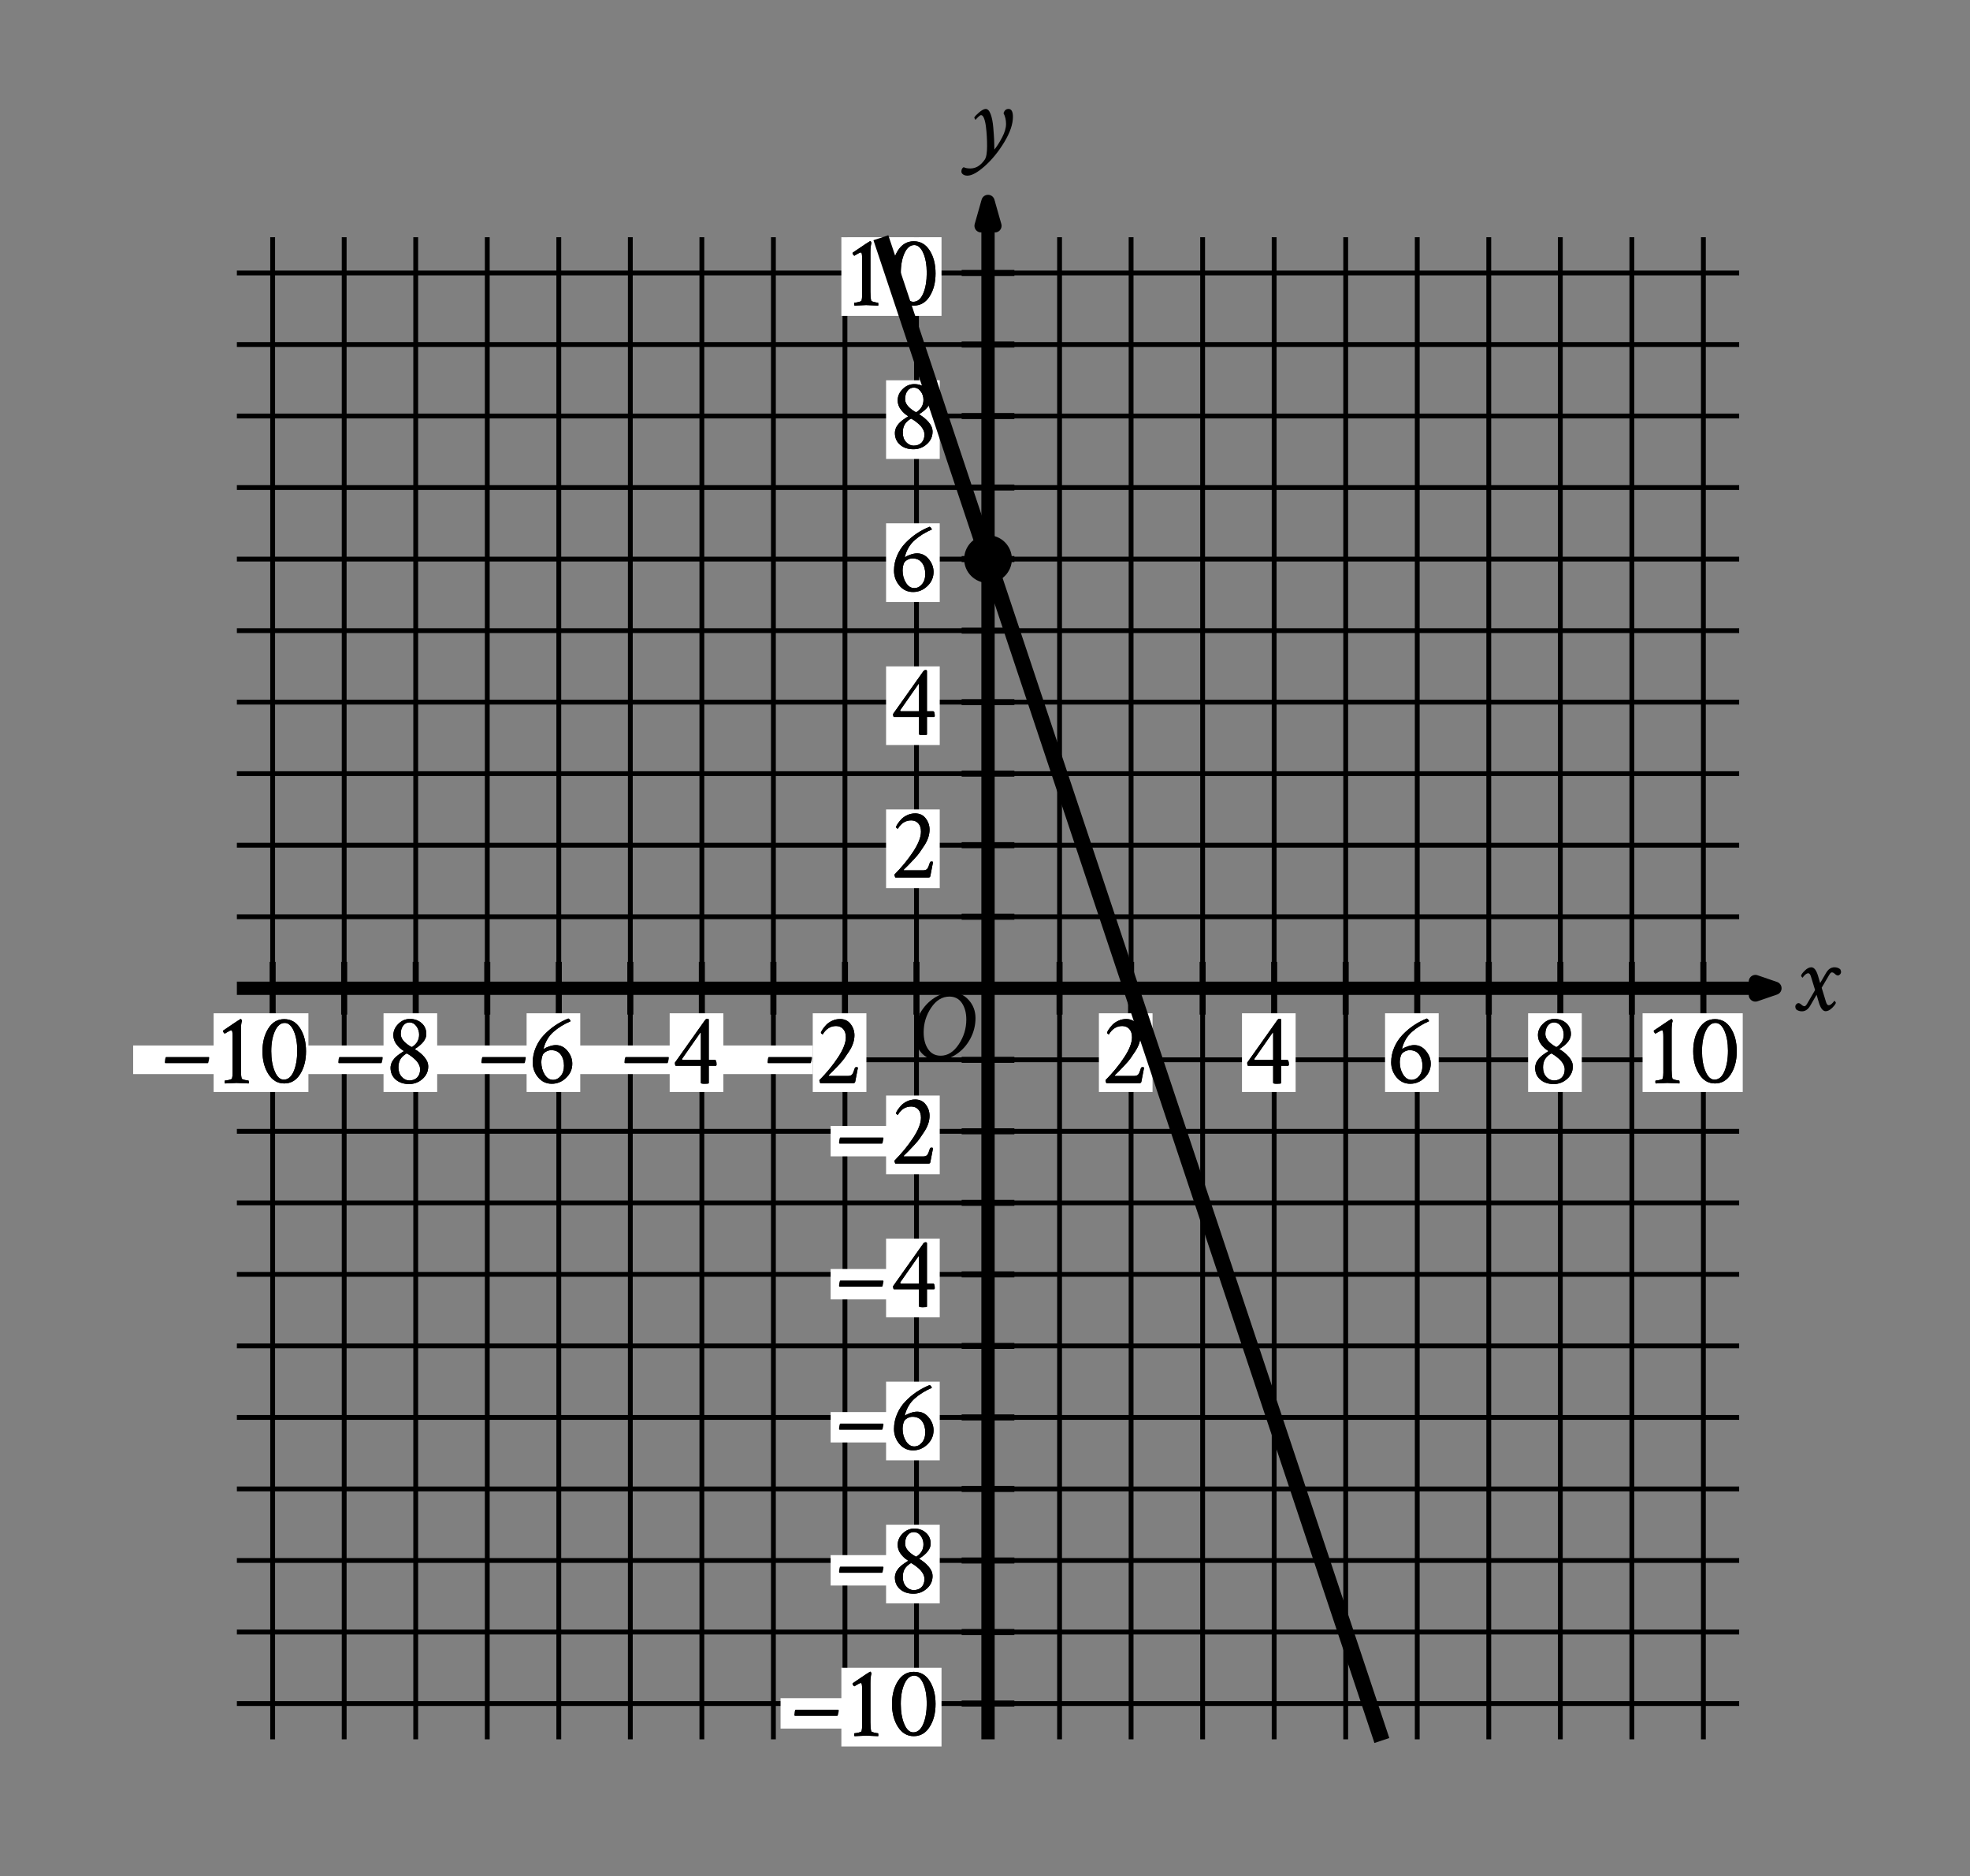 <svg height="275.22pt" version="1.1" viewBox="0 0 288.918 275.22" width="288.918pt" xmlns="http://www.w3.org/2000/svg" xmlns:xlink="http://www.w3.org/1999/xlink" role="img" aria-label="Graph of a line in the x y plane with the origin labeled O. The x axis ranges from negative 10 to 10. The y axis ranges from negative 10 to 10. Refer to long description.">
 <rect x="0" y="0" width="288.918" height="275.22" fill="#808080" stroke="none"/>
 <defs>
  <style type="text/css">
*{stroke-linecap:butt;stroke-linejoin:round;}
  </style>
 </defs>
 <g id="figure_1">
  <g id="patch_1">
   <path d="M 0 275.22 
L 288.918 275.22 
L 288.918 0 
L 0 0 
z
" style="fill:none;"></path>
  </g>
  <g id="axes_1">
   <g id="patch_2">
    <path d="M 9.558 260.46 
L 281.718 260.46 
L 281.718 10.98 
L 9.558 10.98 
z
" style="fill:none;"></path>
   </g>
   <g id="matplotlib.axis_1"></g>
   <g id="matplotlib.axis_2"></g>
  </g>
  <g id="axes_2">
   <g id="patch_3">
    <path d="M 7.2 268.02 
L 278.407 268.02 
L 278.407 7.2 
L 7.2 7.2 
z
" style="fill:none;"></path>
   </g>
   <g id="matplotlib.axis_3">
    <g id="xtick_1"></g>
    <g id="xtick_2"></g>
    <g id="xtick_3"></g>
    <g id="xtick_4"></g>
    <g id="xtick_5"></g>
    <g id="xtick_6"></g>
    <g id="xtick_7"></g>
    <g id="xtick_8"></g>
    <g id="xtick_9"></g>
    <g id="xtick_10"></g>
    <g id="xtick_11"></g>
   </g>
   <g id="matplotlib.axis_4">
    <g id="ytick_1"></g>
    <g id="ytick_2"></g>
    <g id="ytick_3"></g>
    <g id="ytick_4"></g>
    <g id="ytick_5"></g>
    <g id="ytick_6"></g>
    <g id="ytick_7"></g>
    <g id="ytick_8"></g>
    <g id="ytick_9"></g>
    <g id="ytick_10"></g>
   </g>
   <g id="LineCollection_1">
    <path clip-path="url(#pc3fefc5859)" d="M 39.986 255.115 
L 39.986 34.793 
" style="fill:none;stroke:#000000;stroke-width:0.709;"></path>
    <path clip-path="url(#pc3fefc5859)" d="M 50.478 255.115 
L 50.478 34.793 
" style="fill:none;stroke:#000000;stroke-width:0.709;"></path>
    <path clip-path="url(#pc3fefc5859)" d="M 60.969 255.115 
L 60.969 34.793 
" style="fill:none;stroke:#000000;stroke-width:0.709;"></path>
    <path clip-path="url(#pc3fefc5859)" d="M 71.461 255.115 
L 71.461 34.793 
" style="fill:none;stroke:#000000;stroke-width:0.709;"></path>
    <path clip-path="url(#pc3fefc5859)" d="M 81.952 255.115 
L 81.952 34.793 
" style="fill:none;stroke:#000000;stroke-width:0.709;"></path>
    <path clip-path="url(#pc3fefc5859)" d="M 92.444 255.115 
L 92.444 34.793 
" style="fill:none;stroke:#000000;stroke-width:0.709;"></path>
    <path clip-path="url(#pc3fefc5859)" d="M 102.935 255.115 
L 102.935 34.793 
" style="fill:none;stroke:#000000;stroke-width:0.709;"></path>
    <path clip-path="url(#pc3fefc5859)" d="M 113.427 255.115 
L 113.427 34.793 
" style="fill:none;stroke:#000000;stroke-width:0.709;"></path>
    <path clip-path="url(#pc3fefc5859)" d="M 123.919 255.115 
L 123.919 34.793 
" style="fill:none;stroke:#000000;stroke-width:0.709;"></path>
    <path clip-path="url(#pc3fefc5859)" d="M 134.41 255.115 
L 134.41 34.793 
" style="fill:none;stroke:#000000;stroke-width:0.709;"></path>
    <path clip-path="url(#pc3fefc5859)" d="M 155.393 255.115 
L 155.393 34.793 
" style="fill:none;stroke:#000000;stroke-width:0.709;"></path>
    <path clip-path="url(#pc3fefc5859)" d="M 165.885 255.115 
L 165.885 34.793 
" style="fill:none;stroke:#000000;stroke-width:0.709;"></path>
    <path clip-path="url(#pc3fefc5859)" d="M 176.376 255.115 
L 176.376 34.793 
" style="fill:none;stroke:#000000;stroke-width:0.709;"></path>
    <path clip-path="url(#pc3fefc5859)" d="M 186.868 255.115 
L 186.868 34.793 
" style="fill:none;stroke:#000000;stroke-width:0.709;"></path>
    <path clip-path="url(#pc3fefc5859)" d="M 197.359 255.115 
L 197.359 34.793 
" style="fill:none;stroke:#000000;stroke-width:0.709;"></path>
    <path clip-path="url(#pc3fefc5859)" d="M 207.851 255.115 
L 207.851 34.793 
" style="fill:none;stroke:#000000;stroke-width:0.709;"></path>
    <path clip-path="url(#pc3fefc5859)" d="M 218.342 255.115 
L 218.342 34.793 
" style="fill:none;stroke:#000000;stroke-width:0.709;"></path>
    <path clip-path="url(#pc3fefc5859)" d="M 228.834 255.115 
L 228.834 34.793 
" style="fill:none;stroke:#000000;stroke-width:0.709;"></path>
    <path clip-path="url(#pc3fefc5859)" d="M 239.326 255.115 
L 239.326 34.793 
" style="fill:none;stroke:#000000;stroke-width:0.709;"></path>
    <path clip-path="url(#pc3fefc5859)" d="M 249.817 255.115 
L 249.817 34.793 
" style="fill:none;stroke:#000000;stroke-width:0.709;"></path>
    <path clip-path="url(#pc3fefc5859)" d="M 34.74 249.87 
L 255.063 249.87 
" style="fill:none;stroke:#000000;stroke-width:0.709;"></path>
    <path clip-path="url(#pc3fefc5859)" d="M 34.74 239.378 
L 255.063 239.378 
" style="fill:none;stroke:#000000;stroke-width:0.709;"></path>
    <path clip-path="url(#pc3fefc5859)" d="M 34.74 228.887 
L 255.063 228.887 
" style="fill:none;stroke:#000000;stroke-width:0.709;"></path>
    <path clip-path="url(#pc3fefc5859)" d="M 34.74 218.395 
L 255.063 218.395 
" style="fill:none;stroke:#000000;stroke-width:0.709;"></path>
    <path clip-path="url(#pc3fefc5859)" d="M 34.74 207.903 
L 255.063 207.903 
" style="fill:none;stroke:#000000;stroke-width:0.709;"></path>
    <path clip-path="url(#pc3fefc5859)" d="M 34.74 197.412 
L 255.063 197.412 
" style="fill:none;stroke:#000000;stroke-width:0.709;"></path>
    <path clip-path="url(#pc3fefc5859)" d="M 34.74 186.92 
L 255.063 186.92 
" style="fill:none;stroke:#000000;stroke-width:0.709;"></path>
    <path clip-path="url(#pc3fefc5859)" d="M 34.74 176.429 
L 255.063 176.429 
" style="fill:none;stroke:#000000;stroke-width:0.709;"></path>
    <path clip-path="url(#pc3fefc5859)" d="M 34.74 165.937 
L 255.063 165.937 
" style="fill:none;stroke:#000000;stroke-width:0.709;"></path>
    <path clip-path="url(#pc3fefc5859)" d="M 34.74 155.446 
L 255.063 155.446 
" style="fill:none;stroke:#000000;stroke-width:0.709;"></path>
    <path clip-path="url(#pc3fefc5859)" d="M 34.74 134.463 
L 255.063 134.463 
" style="fill:none;stroke:#000000;stroke-width:0.709;"></path>
    <path clip-path="url(#pc3fefc5859)" d="M 34.74 123.971 
L 255.063 123.971 
" style="fill:none;stroke:#000000;stroke-width:0.709;"></path>
    <path clip-path="url(#pc3fefc5859)" d="M 34.74 113.479 
L 255.063 113.479 
" style="fill:none;stroke:#000000;stroke-width:0.709;"></path>
    <path clip-path="url(#pc3fefc5859)" d="M 34.74 102.988 
L 255.063 102.988 
" style="fill:none;stroke:#000000;stroke-width:0.709;"></path>
    <path clip-path="url(#pc3fefc5859)" d="M 34.74 92.496 
L 255.063 92.496 
" style="fill:none;stroke:#000000;stroke-width:0.709;"></path>
    <path clip-path="url(#pc3fefc5859)" d="M 34.74 82.005 
L 255.063 82.005 
" style="fill:none;stroke:#000000;stroke-width:0.709;"></path>
    <path clip-path="url(#pc3fefc5859)" d="M 34.74 71.513 
L 255.063 71.513 
" style="fill:none;stroke:#000000;stroke-width:0.709;"></path>
    <path clip-path="url(#pc3fefc5859)" d="M 34.74 61.022 
L 255.063 61.022 
" style="fill:none;stroke:#000000;stroke-width:0.709;"></path>
    <path clip-path="url(#pc3fefc5859)" d="M 34.74 50.53 
L 255.063 50.53 
" style="fill:none;stroke:#000000;stroke-width:0.709;"></path>
    <path clip-path="url(#pc3fefc5859)" d="M 34.74 40.039 
L 255.063 40.039 
" style="fill:none;stroke:#000000;stroke-width:0.709;"></path>
   </g>
   <g id="LineCollection_2">
    <path clip-path="url(#pc3fefc5859)" d="M 34.74 144.954 
L 260.309 144.954 
" style="fill:none;stroke:#000000;stroke-width:1.95;"></path>
   </g>
   <g id="PathCollection_1">
    <defs>
     <path d="M 257.443 -129.281 
L 260.309 -130.266 
L 257.443 -131.25 
L 257.443 -129.281 
L 260.309 -130.266 
" id="mb180adb27c" style="stroke:#000000;stroke-linejoin:miter;stroke-width:1.95;"></path>
    </defs>
    <g clip-path="url(#pc3fefc5859)">
     <use style="stroke:#000000;stroke-linejoin:miter;stroke-width:1.95;" x="0" xlink:href="#mb180adb27c" y="275.22"></use>
    </g>
   </g>
   <g id="LineCollection_3">
    <path clip-path="url(#pc3fefc5859)" d="M 144.902 255.115 
L 144.902 29.547 
" style="fill:none;stroke:#000000;stroke-width:1.95;"></path>
   </g>
   <g id="PathCollection_2">
    <defs>
     <path d="M 145.916 -242.099 
L 144.902 -245.673 
L 143.887 -242.099 
L 145.916 -242.099 
L 144.902 -245.673 
" id="m9ad59cef6e" style="stroke:#000000;stroke-linejoin:miter;stroke-width:1.95;"></path>
    </defs>
    <g clip-path="url(#pc3fefc5859)">
     <use style="stroke:#000000;stroke-linejoin:miter;stroke-width:1.95;" x="0" xlink:href="#m9ad59cef6e" y="275.22"></use>
    </g>
   </g>
   <g id="LineCollection_4">
    <path clip-path="url(#pc3fefc5859)" d="M 39.986 148.819 
L 39.986 141.089 
" style="fill:none;stroke:#000000;stroke-width:0.886;"></path>
    <path clip-path="url(#pc3fefc5859)" d="M 50.478 148.819 
L 50.478 141.089 
" style="fill:none;stroke:#000000;stroke-width:0.886;"></path>
    <path clip-path="url(#pc3fefc5859)" d="M 60.969 148.819 
L 60.969 141.089 
" style="fill:none;stroke:#000000;stroke-width:0.886;"></path>
    <path clip-path="url(#pc3fefc5859)" d="M 71.461 148.819 
L 71.461 141.089 
" style="fill:none;stroke:#000000;stroke-width:0.886;"></path>
    <path clip-path="url(#pc3fefc5859)" d="M 81.952 148.819 
L 81.952 141.089 
" style="fill:none;stroke:#000000;stroke-width:0.886;"></path>
    <path clip-path="url(#pc3fefc5859)" d="M 92.444 148.819 
L 92.444 141.089 
" style="fill:none;stroke:#000000;stroke-width:0.886;"></path>
    <path clip-path="url(#pc3fefc5859)" d="M 102.935 148.819 
L 102.935 141.089 
" style="fill:none;stroke:#000000;stroke-width:0.886;"></path>
    <path clip-path="url(#pc3fefc5859)" d="M 113.427 148.819 
L 113.427 141.089 
" style="fill:none;stroke:#000000;stroke-width:0.886;"></path>
    <path clip-path="url(#pc3fefc5859)" d="M 123.919 148.819 
L 123.919 141.089 
" style="fill:none;stroke:#000000;stroke-width:0.886;"></path>
    <path clip-path="url(#pc3fefc5859)" d="M 134.41 148.819 
L 134.41 141.089 
" style="fill:none;stroke:#000000;stroke-width:0.886;"></path>
    <path clip-path="url(#pc3fefc5859)" d="M 155.393 148.819 
L 155.393 141.089 
" style="fill:none;stroke:#000000;stroke-width:0.886;"></path>
    <path clip-path="url(#pc3fefc5859)" d="M 165.885 148.819 
L 165.885 141.089 
" style="fill:none;stroke:#000000;stroke-width:0.886;"></path>
    <path clip-path="url(#pc3fefc5859)" d="M 176.376 148.819 
L 176.376 141.089 
" style="fill:none;stroke:#000000;stroke-width:0.886;"></path>
    <path clip-path="url(#pc3fefc5859)" d="M 186.868 148.819 
L 186.868 141.089 
" style="fill:none;stroke:#000000;stroke-width:0.886;"></path>
    <path clip-path="url(#pc3fefc5859)" d="M 197.359 148.819 
L 197.359 141.089 
" style="fill:none;stroke:#000000;stroke-width:0.886;"></path>
    <path clip-path="url(#pc3fefc5859)" d="M 207.851 148.819 
L 207.851 141.089 
" style="fill:none;stroke:#000000;stroke-width:0.886;"></path>
    <path clip-path="url(#pc3fefc5859)" d="M 218.342 148.819 
L 218.342 141.089 
" style="fill:none;stroke:#000000;stroke-width:0.886;"></path>
    <path clip-path="url(#pc3fefc5859)" d="M 228.834 148.819 
L 228.834 141.089 
" style="fill:none;stroke:#000000;stroke-width:0.886;"></path>
    <path clip-path="url(#pc3fefc5859)" d="M 239.326 148.819 
L 239.326 141.089 
" style="fill:none;stroke:#000000;stroke-width:0.886;"></path>
    <path clip-path="url(#pc3fefc5859)" d="M 249.817 148.819 
L 249.817 141.089 
" style="fill:none;stroke:#000000;stroke-width:0.886;"></path>
   </g>
   <g id="LineCollection_5">
    <path clip-path="url(#pc3fefc5859)" d="M 141.036 249.87 
L 148.767 249.87 
" style="fill:none;stroke:#000000;stroke-width:0.886;"></path>
    <path clip-path="url(#pc3fefc5859)" d="M 141.036 239.378 
L 148.767 239.378 
" style="fill:none;stroke:#000000;stroke-width:0.886;"></path>
    <path clip-path="url(#pc3fefc5859)" d="M 141.036 228.887 
L 148.767 228.887 
" style="fill:none;stroke:#000000;stroke-width:0.886;"></path>
    <path clip-path="url(#pc3fefc5859)" d="M 141.036 218.395 
L 148.767 218.395 
" style="fill:none;stroke:#000000;stroke-width:0.886;"></path>
    <path clip-path="url(#pc3fefc5859)" d="M 141.036 207.903 
L 148.767 207.903 
" style="fill:none;stroke:#000000;stroke-width:0.886;"></path>
    <path clip-path="url(#pc3fefc5859)" d="M 141.036 197.412 
L 148.767 197.412 
" style="fill:none;stroke:#000000;stroke-width:0.886;"></path>
    <path clip-path="url(#pc3fefc5859)" d="M 141.036 186.92 
L 148.767 186.92 
" style="fill:none;stroke:#000000;stroke-width:0.886;"></path>
    <path clip-path="url(#pc3fefc5859)" d="M 141.036 176.429 
L 148.767 176.429 
" style="fill:none;stroke:#000000;stroke-width:0.886;"></path>
    <path clip-path="url(#pc3fefc5859)" d="M 141.036 165.937 
L 148.767 165.937 
" style="fill:none;stroke:#000000;stroke-width:0.886;"></path>
    <path clip-path="url(#pc3fefc5859)" d="M 141.036 155.446 
L 148.767 155.446 
" style="fill:none;stroke:#000000;stroke-width:0.886;"></path>
    <path clip-path="url(#pc3fefc5859)" d="M 141.036 134.463 
L 148.767 134.463 
" style="fill:none;stroke:#000000;stroke-width:0.886;"></path>
    <path clip-path="url(#pc3fefc5859)" d="M 141.036 123.971 
L 148.767 123.971 
" style="fill:none;stroke:#000000;stroke-width:0.886;"></path>
    <path clip-path="url(#pc3fefc5859)" d="M 141.036 113.479 
L 148.767 113.479 
" style="fill:none;stroke:#000000;stroke-width:0.886;"></path>
    <path clip-path="url(#pc3fefc5859)" d="M 141.036 102.988 
L 148.767 102.988 
" style="fill:none;stroke:#000000;stroke-width:0.886;"></path>
    <path clip-path="url(#pc3fefc5859)" d="M 141.036 92.496 
L 148.767 92.496 
" style="fill:none;stroke:#000000;stroke-width:0.886;"></path>
    <path clip-path="url(#pc3fefc5859)" d="M 141.036 82.005 
L 148.767 82.005 
" style="fill:none;stroke:#000000;stroke-width:0.886;"></path>
    <path clip-path="url(#pc3fefc5859)" d="M 141.036 71.513 
L 148.767 71.513 
" style="fill:none;stroke:#000000;stroke-width:0.886;"></path>
    <path clip-path="url(#pc3fefc5859)" d="M 141.036 61.022 
L 148.767 61.022 
" style="fill:none;stroke:#000000;stroke-width:0.886;"></path>
    <path clip-path="url(#pc3fefc5859)" d="M 141.036 50.53 
L 148.767 50.53 
" style="fill:none;stroke:#000000;stroke-width:0.886;"></path>
    <path clip-path="url(#pc3fefc5859)" d="M 141.036 40.039 
L 148.767 40.039 
" style="fill:none;stroke:#000000;stroke-width:0.886;"></path>
   </g>
   <g id="PolyCollection_1">
    <path clip-path="url(#pc3fefc5859)" d="M 123.394 256.165 
L 123.394 244.624 
L 138.082 244.624 
L 138.082 256.165 
z
" style="fill:#ffffff;"></path>
   </g>
   <g id="PolyCollection_2">
    <path clip-path="url(#pc3fefc5859)" d="M 114.476 249.083 
L 114.476 253.542 
L 124.968 253.542 
L 124.968 249.083 
z
" style="fill:#ffffff;"></path>
   </g>
   <g id="text_1">
    <g clip-path="url(#pc3fefc5859)">
     <!-- – -->
     <defs>
      <path d="M 2.734 20.406 
Q 2.734 21.391 3.078 23.484 
Q 3.422 25.594 4.109 25.594 
L 45.609 25.594 
Q 46.188 25.594 46.188 24.703 
Q 46.188 23.734 45.312 20.219 
Q 45.219 19.922 45.062 19.766 
Q 44.922 19.625 44.734 19.531 
L 44.625 19.531 
L 3.328 19.531 
Q 3.328 19.531 2.938 19.734 
Q 2.734 20.016 2.734 20.406 
z
" id="CrimsonText-Regular-8211"></path>
     </defs>
     <g transform="translate(116.084 254.609)scale(0.15 -0.15)">
      <use xlink:href="#CrimsonText-Regular-8211"></use>
     </g>
    </g>
   </g>
   <g id="text_2">
    <g clip-path="url(#pc3fefc5859)">
     <!-- 10 -->
     <defs>
      <path d="M 12.797 48.438 
Q 12.203 48.734 11.609 49.562 
Q 11.031 50.391 11.031 50.875 
Q 11.031 51.266 11.234 51.469 
Q 27.734 62.703 28.125 62.703 
L 28.328 62.703 
Q 29.109 62.703 29.5 60.844 
Q 28.516 57.625 28.516 51.656 
L 28.516 13.188 
Q 28.516 7.516 29.297 4.5 
Q 29.5 3.812 32.172 3.172 
Q 34.859 2.547 35.844 2.547 
Q 36.234 2.547 36.234 0.781 
Q 36.234 -0.094 36.141 -0.297 
Q 26.375 0.203 24.312 0.203 
Q 22.75 0.203 12.984 -0.297 
Q 12.594 0.094 12.594 1.312 
Q 12.594 2.547 12.984 2.547 
Q 14.266 2.547 16.938 3.172 
Q 19.625 3.812 19.828 4.5 
Q 20.406 6.844 20.406 10.062 
L 20.406 45.219 
Q 20.406 48.047 20.203 49.516 
Q 20.016 50.984 19.766 51.312 
Q 19.531 51.656 19.047 51.656 
Q 18.453 51.656 17.328 51.062 
Q 16.219 50.484 14.75 49.609 
Q 13.281 48.734 12.797 48.438 
z
" id="CrimsonText-Regular-49"></path>
      <path d="M 10.938 31.25 
Q 10.938 19.531 14.359 11.469 
Q 17.781 3.422 23.141 3.422 
Q 29.391 3.422 32.859 11.516 
Q 36.328 19.625 36.328 31.734 
Q 36.328 43.359 32.906 51.125 
Q 29.5 58.891 24.125 58.891 
Q 18.172 58.891 14.547 50.969 
Q 10.938 43.062 10.938 31.25 
z
M 2.344 31.156 
Q 2.344 44.438 8.109 53.516 
Q 13.875 62.594 23.641 62.594 
Q 33.5 62.594 39.203 53.562 
Q 44.922 44.531 44.922 31.156 
Q 44.922 17.875 39.156 8.781 
Q 33.406 -0.297 23.641 -0.297 
Q 13.969 -0.297 8.156 8.828 
Q 2.344 17.969 2.344 31.156 
z
" id="CrimsonText-Regular-48"></path>
     </defs>
     <g transform="translate(123.378 254.609)scale(0.15 -0.15)">
      <use xlink:href="#CrimsonText-Regular-49"></use>
      <use x="47.266" xlink:href="#CrimsonText-Regular-48"></use>
     </g>
    </g>
   </g>
   <g id="text_3">
    <g clip-path="url(#pc3fefc5859)">
     <!-- 10 -->
     <g transform="translate(123.378 254.609)scale(0.15 -0.15)">
      <use xlink:href="#CrimsonText-Regular-49"></use>
      <use x="47.266" xlink:href="#CrimsonText-Regular-48"></use>
     </g>
    </g>
   </g>
   <g id="PolyCollection_3">
    <path clip-path="url(#pc3fefc5859)" d="M 129.951 235.181 
L 129.951 223.641 
L 137.82 223.641 
L 137.82 235.181 
z
" style="fill:#ffffff;"></path>
   </g>
   <g id="PolyCollection_4">
    <path clip-path="url(#pc3fefc5859)" d="M 121.82 228.1 
L 121.82 232.559 
L 132.312 232.559 
L 132.312 228.1 
z
" style="fill:#ffffff;"></path>
   </g>
   <g id="text_4">
    <g clip-path="url(#pc3fefc5859)">
     <!-- – -->
     <g transform="translate(122.641 233.626)scale(0.15 -0.15)">
      <use xlink:href="#CrimsonText-Regular-8211"></use>
     </g>
    </g>
   </g>
   <g id="text_5">
    <g clip-path="url(#pc3fefc5859)">
     <!-- 8 -->
     <defs>
      <path d="M 23.531 2.641 
Q 28.422 2.641 31.25 5.562 
Q 34.078 8.5 34.078 13.484 
Q 34.078 16.312 32.422 19.094 
Q 30.766 21.875 28.219 24.016 
Q 25.688 26.172 24.266 27.141 
Q 22.859 28.125 21.578 28.812 
Q 21.188 29 21 29 
Q 20.703 29 20.609 28.906 
Q 16.5 26.375 14.688 23.188 
Q 12.891 20.016 12.891 15.328 
Q 12.891 9.672 16.109 6.156 
Q 19.344 2.641 23.531 2.641 
z
M 23.531 59.375 
Q 19.922 59.375 17.531 56.25 
Q 15.141 53.125 15.141 48.047 
Q 15.141 41.406 25.297 35.547 
Q 25.688 35.359 25.875 35.359 
Q 26.172 35.359 26.469 35.547 
Q 33.109 39.938 33.109 47.469 
Q 33.109 52.047 30.422 55.703 
Q 27.734 59.375 23.531 59.375 
z
M 24.125 62.797 
Q 30.859 62.797 35.5 58.734 
Q 40.141 54.688 40.141 47.953 
Q 40.141 40.531 29.203 33.594 
Q 28.516 33.406 29.203 33.016 
Q 34.281 30.078 38.141 25.625 
Q 42 21.188 42 16.312 
Q 42 9.078 36.375 4.094 
Q 30.766 -0.875 23.344 -0.875 
Q 15.234 -0.875 10.203 3.516 
Q 5.172 7.906 5.172 15.047 
Q 5.172 16.312 5.469 17.531 
Q 5.766 18.75 6.109 19.719 
Q 6.453 20.703 7.234 21.828 
Q 8.016 22.953 8.547 23.688 
Q 9.078 24.422 10.156 25.391 
Q 11.234 26.375 11.719 26.812 
Q 12.203 27.25 13.469 28.125 
Q 14.75 29 15.094 29.25 
Q 15.438 29.5 16.609 30.281 
L 17.875 31.062 
Q 18.359 31.344 17.875 31.641 
Q 14.062 33.891 10.984 37.938 
Q 7.906 42 7.906 46.875 
Q 7.906 53.125 12.781 57.953 
Q 17.672 62.797 24.125 62.797 
z
" id="CrimsonText-Regular-56"></path>
     </defs>
     <g transform="translate(130.468 233.626)scale(0.15 -0.15)">
      <use xlink:href="#CrimsonText-Regular-56"></use>
     </g>
    </g>
   </g>
   <g id="text_6">
    <g clip-path="url(#pc3fefc5859)">
     <!-- 8 -->
     <g transform="translate(130.468 233.626)scale(0.15 -0.15)">
      <use xlink:href="#CrimsonText-Regular-56"></use>
     </g>
    </g>
   </g>
   <g id="PolyCollection_5">
    <path clip-path="url(#pc3fefc5859)" d="M 129.951 214.198 
L 129.951 202.658 
L 137.82 202.658 
L 137.82 214.198 
z
" style="fill:#ffffff;"></path>
   </g>
   <g id="PolyCollection_6">
    <path clip-path="url(#pc3fefc5859)" d="M 121.82 207.117 
L 121.82 211.575 
L 132.312 211.575 
L 132.312 207.117 
z
" style="fill:#ffffff;"></path>
   </g>
   <g id="text_7">
    <g clip-path="url(#pc3fefc5859)">
     <!-- – -->
     <g transform="translate(122.641 212.643)scale(0.15 -0.15)">
      <use xlink:href="#CrimsonText-Regular-8211"></use>
     </g>
    </g>
   </g>
   <g id="text_8">
    <g clip-path="url(#pc3fefc5859)">
     <!-- 6 -->
     <defs>
      <path d="M 12.703 20.516 
Q 12.703 13.672 15.969 8.438 
Q 19.234 3.219 24.125 3.219 
Q 28.422 3.219 31.641 6.984 
Q 34.859 10.75 34.859 17 
Q 34.859 23.641 31.688 27.938 
Q 28.516 32.234 22.359 32.234 
Q 19.734 32.234 17.281 30.812 
Q 14.844 29.391 14.156 27.828 
Q 12.797 24.703 12.703 20.516 
z
M 22.953 -0.594 
Q 14.844 -0.594 9.562 5.703 
Q 4.297 12.016 4.297 20.312 
Q 4.297 27.938 7.328 34.969 
Q 10.359 42 15.484 47.312 
Q 20.609 52.641 26.516 56.594 
Q 32.422 60.547 39.062 63.188 
Q 39.656 63.188 40.484 62.109 
Q 41.312 61.031 41.312 60.547 
Q 31.453 56.25 24.562 50.141 
Q 17.672 44.047 15.047 34.375 
Q 14.844 33.406 15.141 33.406 
Q 15.328 33.5 15.438 33.594 
Q 16.797 34.672 20.359 35.938 
Q 23.922 37.203 26.859 37.203 
Q 33.688 37.203 38.328 31.484 
Q 42.969 25.781 42.969 19.047 
Q 42.969 10.938 36.906 5.172 
Q 30.859 -0.594 22.953 -0.594 
z
" id="CrimsonText-Regular-54"></path>
     </defs>
     <g transform="translate(130.468 212.643)scale(0.15 -0.15)">
      <use xlink:href="#CrimsonText-Regular-54"></use>
     </g>
    </g>
   </g>
   <g id="text_9">
    <g clip-path="url(#pc3fefc5859)">
     <!-- 6 -->
     <g transform="translate(130.468 212.643)scale(0.15 -0.15)">
      <use xlink:href="#CrimsonText-Regular-54"></use>
     </g>
    </g>
   </g>
   <g id="PolyCollection_7">
    <path clip-path="url(#pc3fefc5859)" d="M 129.951 193.215 
L 129.951 181.675 
L 137.82 181.675 
L 137.82 193.215 
z
" style="fill:#ffffff;"></path>
   </g>
   <g id="PolyCollection_8">
    <path clip-path="url(#pc3fefc5859)" d="M 121.82 186.133 
L 121.82 190.592 
L 132.312 190.592 
L 132.312 186.133 
z
" style="fill:#ffffff;"></path>
   </g>
   <g id="text_10">
    <g clip-path="url(#pc3fefc5859)">
     <!-- – -->
     <g transform="translate(122.641 191.659)scale(0.15 -0.15)">
      <use xlink:href="#CrimsonText-Regular-8211"></use>
     </g>
    </g>
   </g>
   <g id="text_11">
    <g clip-path="url(#pc3fefc5859)">
     <!-- 4 -->
     <defs>
      <path d="M 35.062 62.984 
Q 36.328 62.984 36.328 62.016 
L 36.328 22.656 
L 42.391 22.656 
Q 43.953 22.656 43.953 17.969 
Q 43.953 17.391 43.359 17 
Q 43.359 17 36.328 17 
L 36.328 -0.094 
Q 36.031 -0.594 32.234 -0.594 
Q 28.609 -0.594 28.609 0.203 
L 28.609 17 
L 3.906 17 
Q 3.219 17.875 3.219 20.016 
L 32.812 61.812 
Q 33.688 62.984 35.062 62.984 
z
M 28.609 22.656 
L 28.609 48.641 
Q 28.609 49.516 28.125 49.516 
Q 28.125 49.422 28.031 49.312 
L 10.25 23.828 
Q 10.156 23.734 10.156 23.531 
Q 10.156 22.656 10.844 22.656 
z
" id="CrimsonText-Regular-52"></path>
     </defs>
     <g transform="translate(130.496 191.659)scale(0.15 -0.15)">
      <use xlink:href="#CrimsonText-Regular-52"></use>
     </g>
    </g>
   </g>
   <g id="text_12">
    <g clip-path="url(#pc3fefc5859)">
     <!-- 4 -->
     <g transform="translate(130.496 191.659)scale(0.15 -0.15)">
      <use xlink:href="#CrimsonText-Regular-52"></use>
     </g>
    </g>
   </g>
   <g id="PolyCollection_9">
    <path clip-path="url(#pc3fefc5859)" d="M 129.951 172.232 
L 129.951 160.691 
L 137.82 160.691 
L 137.82 172.232 
z
" style="fill:#ffffff;"></path>
   </g>
   <g id="PolyCollection_10">
    <path clip-path="url(#pc3fefc5859)" d="M 121.82 165.15 
L 121.82 169.609 
L 132.312 169.609 
L 132.312 165.15 
z
" style="fill:#ffffff;"></path>
   </g>
   <g id="text_13">
    <g clip-path="url(#pc3fefc5859)">
     <!-- – -->
     <g transform="translate(122.641 170.676)scale(0.15 -0.15)">
      <use xlink:href="#CrimsonText-Regular-8211"></use>
     </g>
    </g>
   </g>
   <g id="text_14">
    <g clip-path="url(#pc3fefc5859)">
     <!-- 2 -->
     <defs>
      <path d="M 25 62.703 
Q 31.547 62.703 35.297 57.812 
Q 39.062 52.938 39.062 46.781 
Q 39.062 43.172 37.844 39.312 
Q 36.625 35.453 34.031 31.438 
Q 31.453 27.438 29.344 24.453 
Q 27.25 21.484 23.531 17.578 
Q 19.828 13.672 18.406 12.203 
Q 17 10.75 13.875 7.719 
Q 13.578 7.234 14.062 7.031 
L 32.906 7.031 
Q 35.641 7.031 36.859 8.594 
Q 38.094 10.156 39.359 14.547 
Q 39.75 15.625 40.719 15.625 
Q 42 15.625 42.484 15.234 
Q 40.141 3.516 39.844 1.562 
Q 39.656 0 37.891 0 
L 5.859 0 
Q 5.469 0 5.125 1.125 
Q 4.781 2.25 4.781 2.938 
Q 15.438 13.672 23.047 25.234 
Q 30.672 36.812 30.672 44.828 
Q 30.672 50.094 28.031 52.969 
Q 25.391 55.859 21.094 55.859 
Q 12.984 55.859 8.109 47.75 
Q 7.516 47.75 6.875 48.391 
Q 6.25 49.031 6.25 49.312 
Q 6.547 50.484 7.859 52.484 
Q 9.188 54.5 11.375 56.891 
Q 13.578 59.281 17.234 60.984 
Q 20.906 62.703 25 62.703 
z
" id="CrimsonText-Regular-50"></path>
     </defs>
     <g transform="translate(130.468 170.676)scale(0.15 -0.15)">
      <use xlink:href="#CrimsonText-Regular-50"></use>
     </g>
    </g>
   </g>
   <g id="text_15">
    <g clip-path="url(#pc3fefc5859)">
     <!-- 2 -->
     <g transform="translate(130.468 170.676)scale(0.15 -0.15)">
      <use xlink:href="#CrimsonText-Regular-50"></use>
     </g>
    </g>
   </g>
   <g id="PolyCollection_11">
    <path clip-path="url(#pc3fefc5859)" d="M 129.951 130.266 
L 129.951 118.725 
L 137.82 118.725 
L 137.82 130.266 
z
" style="fill:#ffffff;"></path>
   </g>
   <g id="text_16">
    <g clip-path="url(#pc3fefc5859)">
     <!-- 2 -->
     <g transform="translate(130.468 128.71)scale(0.15 -0.15)">
      <use xlink:href="#CrimsonText-Regular-50"></use>
     </g>
    </g>
   </g>
   <g id="text_17">
    <g clip-path="url(#pc3fefc5859)">
     <!-- 2 -->
     <g transform="translate(130.468 128.71)scale(0.15 -0.15)">
      <use xlink:href="#CrimsonText-Regular-50"></use>
     </g>
    </g>
   </g>
   <g id="PolyCollection_12">
    <path clip-path="url(#pc3fefc5859)" d="M 129.951 109.283 
L 129.951 97.742 
L 137.82 97.742 
L 137.82 109.283 
z
" style="fill:#ffffff;"></path>
   </g>
   <g id="text_18">
    <g clip-path="url(#pc3fefc5859)">
     <!-- 4 -->
     <g transform="translate(130.496 107.727)scale(0.15 -0.15)">
      <use xlink:href="#CrimsonText-Regular-52"></use>
     </g>
    </g>
   </g>
   <g id="text_19">
    <g clip-path="url(#pc3fefc5859)">
     <!-- 4 -->
     <g transform="translate(130.496 107.727)scale(0.15 -0.15)">
      <use xlink:href="#CrimsonText-Regular-52"></use>
     </g>
    </g>
   </g>
   <g id="PolyCollection_13">
    <path clip-path="url(#pc3fefc5859)" d="M 129.951 88.3 
L 129.951 76.759 
L 137.82 76.759 
L 137.82 88.3 
z
" style="fill:#ffffff;"></path>
   </g>
   <g id="text_20">
    <g clip-path="url(#pc3fefc5859)">
     <!-- 6 -->
     <g transform="translate(130.468 86.744)scale(0.15 -0.15)">
      <use xlink:href="#CrimsonText-Regular-54"></use>
     </g>
    </g>
   </g>
   <g id="text_21">
    <g clip-path="url(#pc3fefc5859)">
     <!-- 6 -->
     <g transform="translate(130.468 86.744)scale(0.15 -0.15)">
      <use xlink:href="#CrimsonText-Regular-54"></use>
     </g>
    </g>
   </g>
   <g id="PolyCollection_14">
    <path clip-path="url(#pc3fefc5859)" d="M 129.951 67.317 
L 129.951 55.776 
L 137.82 55.776 
L 137.82 67.317 
z
" style="fill:#ffffff;"></path>
   </g>
   <g id="text_22">
    <g clip-path="url(#pc3fefc5859)">
     <!-- 8 -->
     <g transform="translate(130.468 65.761)scale(0.15 -0.15)">
      <use xlink:href="#CrimsonText-Regular-56"></use>
     </g>
    </g>
   </g>
   <g id="text_23">
    <g clip-path="url(#pc3fefc5859)">
     <!-- 8 -->
     <g transform="translate(130.468 65.761)scale(0.15 -0.15)">
      <use xlink:href="#CrimsonText-Regular-56"></use>
     </g>
    </g>
   </g>
   <g id="PolyCollection_15">
    <path clip-path="url(#pc3fefc5859)" d="M 123.394 46.333 
L 123.394 34.793 
L 138.082 34.793 
L 138.082 46.333 
z
" style="fill:#ffffff;"></path>
   </g>
   <g id="text_24">
    <g clip-path="url(#pc3fefc5859)">
     <!-- 10 -->
     <g transform="translate(123.378 44.778)scale(0.15 -0.15)">
      <use xlink:href="#CrimsonText-Regular-49"></use>
      <use x="47.266" xlink:href="#CrimsonText-Regular-48"></use>
     </g>
    </g>
   </g>
   <g id="text_25">
    <g clip-path="url(#pc3fefc5859)">
     <!-- 10 -->
     <g transform="translate(123.378 44.778)scale(0.15 -0.15)">
      <use xlink:href="#CrimsonText-Regular-49"></use>
      <use x="47.266" xlink:href="#CrimsonText-Regular-48"></use>
     </g>
    </g>
   </g>
   <g id="PolyCollection_16">
    <path clip-path="url(#pc3fefc5859)" d="M 19.528 153.347 
L 19.528 157.544 
L 119.197 157.544 
L 119.197 153.347 
z
" style="fill:#ffffff;"></path>
   </g>
   <g id="PolyCollection_17">
    <path clip-path="url(#pc3fefc5859)" d="M 31.331 160.167 
L 31.331 148.626 
L 45.232 148.626 
L 45.232 160.167 
z
" style="fill:#ffffff;"></path>
   </g>
   <g id="text_26">
    <g clip-path="url(#pc3fefc5859)">
     <!-- – -->
     <g transform="translate(23.758 158.873)scale(0.15 -0.15)">
      <use xlink:href="#CrimsonText-Regular-8211"></use>
     </g>
    </g>
   </g>
   <g id="text_27">
    <g clip-path="url(#pc3fefc5859)">
     <!-- 10 -->
     <g transform="translate(31.052 158.873)scale(0.15 -0.15)">
      <use xlink:href="#CrimsonText-Regular-49"></use>
      <use x="47.266" xlink:href="#CrimsonText-Regular-48"></use>
     </g>
    </g>
   </g>
   <g id="text_28">
    <g clip-path="url(#pc3fefc5859)">
     <!-- 10 -->
     <g transform="translate(31.052 158.873)scale(0.15 -0.15)">
      <use xlink:href="#CrimsonText-Regular-49"></use>
      <use x="47.266" xlink:href="#CrimsonText-Regular-48"></use>
     </g>
    </g>
   </g>
   <g id="PolyCollection_18">
    <path clip-path="url(#pc3fefc5859)" d="M 56.248 160.167 
L 56.248 148.626 
L 64.117 148.626 
L 64.117 160.167 
z
" style="fill:#ffffff;"></path>
   </g>
   <g id="text_29">
    <g clip-path="url(#pc3fefc5859)">
     <!-- – -->
     <g transform="translate(49.2 158.873)scale(0.15 -0.15)">
      <use xlink:href="#CrimsonText-Regular-8211"></use>
     </g>
    </g>
   </g>
   <g id="text_30">
    <g clip-path="url(#pc3fefc5859)">
     <!-- 8 -->
     <g transform="translate(56.502 158.873)scale(0.15 -0.15)">
      <use xlink:href="#CrimsonText-Regular-56"></use>
     </g>
    </g>
   </g>
   <g id="text_31">
    <g clip-path="url(#pc3fefc5859)">
     <!-- 8 -->
     <g transform="translate(56.502 158.873)scale(0.15 -0.15)">
      <use xlink:href="#CrimsonText-Regular-56"></use>
     </g>
    </g>
   </g>
   <g id="PolyCollection_19">
    <path clip-path="url(#pc3fefc5859)" d="M 77.231 160.167 
L 77.231 148.626 
L 85.1 148.626 
L 85.1 160.167 
z
" style="fill:#ffffff;"></path>
   </g>
   <g id="text_32">
    <g clip-path="url(#pc3fefc5859)">
     <!-- – -->
     <g transform="translate(70.183 158.873)scale(0.15 -0.15)">
      <use xlink:href="#CrimsonText-Regular-8211"></use>
     </g>
    </g>
   </g>
   <g id="text_33">
    <g clip-path="url(#pc3fefc5859)">
     <!-- 6 -->
     <g transform="translate(77.485 158.873)scale(0.15 -0.15)">
      <use xlink:href="#CrimsonText-Regular-54"></use>
     </g>
    </g>
   </g>
   <g id="text_34">
    <g clip-path="url(#pc3fefc5859)">
     <!-- 6 -->
     <g transform="translate(77.485 158.873)scale(0.15 -0.15)">
      <use xlink:href="#CrimsonText-Regular-54"></use>
     </g>
    </g>
   </g>
   <g id="PolyCollection_20">
    <path clip-path="url(#pc3fefc5859)" d="M 98.214 160.167 
L 98.214 148.626 
L 106.083 148.626 
L 106.083 160.167 
z
" style="fill:#ffffff;"></path>
   </g>
   <g id="text_35">
    <g clip-path="url(#pc3fefc5859)">
     <!-- – -->
     <g transform="translate(91.166 158.873)scale(0.15 -0.15)">
      <use xlink:href="#CrimsonText-Regular-8211"></use>
     </g>
    </g>
   </g>
   <g id="text_36">
    <g clip-path="url(#pc3fefc5859)">
     <!-- 4 -->
     <g transform="translate(98.497 158.873)scale(0.15 -0.15)">
      <use xlink:href="#CrimsonText-Regular-52"></use>
     </g>
    </g>
   </g>
   <g id="text_37">
    <g clip-path="url(#pc3fefc5859)">
     <!-- 4 -->
     <g transform="translate(98.497 158.873)scale(0.15 -0.15)">
      <use xlink:href="#CrimsonText-Regular-52"></use>
     </g>
    </g>
   </g>
   <g id="PolyCollection_21">
    <path clip-path="url(#pc3fefc5859)" d="M 119.197 160.167 
L 119.197 148.626 
L 127.066 148.626 
L 127.066 160.167 
z
" style="fill:#ffffff;"></path>
   </g>
   <g id="text_38">
    <g clip-path="url(#pc3fefc5859)">
     <!-- – -->
     <g transform="translate(112.149 158.873)scale(0.15 -0.15)">
      <use xlink:href="#CrimsonText-Regular-8211"></use>
     </g>
    </g>
   </g>
   <g id="text_39">
    <g clip-path="url(#pc3fefc5859)">
     <!-- 2 -->
     <g transform="translate(119.452 158.873)scale(0.15 -0.15)">
      <use xlink:href="#CrimsonText-Regular-50"></use>
     </g>
    </g>
   </g>
   <g id="text_40">
    <g clip-path="url(#pc3fefc5859)">
     <!-- 2 -->
     <g transform="translate(119.452 158.873)scale(0.15 -0.15)">
      <use xlink:href="#CrimsonText-Regular-50"></use>
     </g>
    </g>
   </g>
   <g id="PolyCollection_22">
    <path clip-path="url(#pc3fefc5859)" d="M 161.164 160.167 
L 161.164 148.626 
L 169.032 148.626 
L 169.032 160.167 
z
" style="fill:#ffffff;"></path>
   </g>
   <g id="text_41">
    <g clip-path="url(#pc3fefc5859)">
     <!-- 2 -->
     <g transform="translate(161.418 158.873)scale(0.15 -0.15)">
      <use xlink:href="#CrimsonText-Regular-50"></use>
     </g>
    </g>
   </g>
   <g id="text_42">
    <g clip-path="url(#pc3fefc5859)">
     <!-- 2 -->
     <g transform="translate(161.418 158.873)scale(0.15 -0.15)">
      <use xlink:href="#CrimsonText-Regular-50"></use>
     </g>
    </g>
   </g>
   <g id="PolyCollection_23">
    <path clip-path="url(#pc3fefc5859)" d="M 182.147 160.167 
L 182.147 148.626 
L 190.015 148.626 
L 190.015 160.167 
z
" style="fill:#ffffff;"></path>
   </g>
   <g id="text_43">
    <g clip-path="url(#pc3fefc5859)">
     <!-- 4 -->
     <g transform="translate(182.429 158.873)scale(0.15 -0.15)">
      <use xlink:href="#CrimsonText-Regular-52"></use>
     </g>
    </g>
   </g>
   <g id="text_44">
    <g clip-path="url(#pc3fefc5859)">
     <!-- 4 -->
     <g transform="translate(182.429 158.873)scale(0.15 -0.15)">
      <use xlink:href="#CrimsonText-Regular-52"></use>
     </g>
    </g>
   </g>
   <g id="PolyCollection_24">
    <path clip-path="url(#pc3fefc5859)" d="M 203.13 160.167 
L 203.13 148.626 
L 210.998 148.626 
L 210.998 160.167 
z
" style="fill:#ffffff;"></path>
   </g>
   <g id="text_45">
    <g clip-path="url(#pc3fefc5859)">
     <!-- 6 -->
     <g transform="translate(203.384 158.873)scale(0.15 -0.15)">
      <use xlink:href="#CrimsonText-Regular-54"></use>
     </g>
    </g>
   </g>
   <g id="text_46">
    <g clip-path="url(#pc3fefc5859)">
     <!-- 6 -->
     <g transform="translate(203.384 158.873)scale(0.15 -0.15)">
      <use xlink:href="#CrimsonText-Regular-54"></use>
     </g>
    </g>
   </g>
   <g id="PolyCollection_25">
    <path clip-path="url(#pc3fefc5859)" d="M 224.113 160.167 
L 224.113 148.626 
L 231.982 148.626 
L 231.982 160.167 
z
" style="fill:#ffffff;"></path>
   </g>
   <g id="text_47">
    <g clip-path="url(#pc3fefc5859)">
     <!-- 8 -->
     <g transform="translate(224.367 158.873)scale(0.15 -0.15)">
      <use xlink:href="#CrimsonText-Regular-56"></use>
     </g>
    </g>
   </g>
   <g id="text_48">
    <g clip-path="url(#pc3fefc5859)">
     <!-- 8 -->
     <g transform="translate(224.367 158.873)scale(0.15 -0.15)">
      <use xlink:href="#CrimsonText-Regular-56"></use>
     </g>
    </g>
   </g>
   <g id="PolyCollection_26">
    <path clip-path="url(#pc3fefc5859)" d="M 240.899 160.167 
L 240.899 148.626 
L 255.588 148.626 
L 255.588 160.167 
z
" style="fill:#ffffff;"></path>
   </g>
   <g id="text_49">
    <g clip-path="url(#pc3fefc5859)">
     <!-- 10 -->
     <g transform="translate(240.883 158.873)scale(0.15 -0.15)">
      <use xlink:href="#CrimsonText-Regular-49"></use>
      <use x="47.266" xlink:href="#CrimsonText-Regular-48"></use>
     </g>
    </g>
   </g>
   <g id="text_50">
    <g clip-path="url(#pc3fefc5859)">
     <!-- 10 -->
     <g transform="translate(240.883 158.873)scale(0.15 -0.15)">
      <use xlink:href="#CrimsonText-Regular-49"></use>
      <use x="47.266" xlink:href="#CrimsonText-Regular-48"></use>
     </g>
    </g>
   </g>
   <g id="text_51">
    <g clip-path="url(#pc3fefc5859)">
     <!-- O -->
     <defs>
      <path d="M 39.938 61.031 
Q 29.391 61.031 22.062 50.141 
Q 14.75 39.266 14.75 26.078 
Q 14.75 16.109 19.094 9.656 
Q 23.438 3.219 31.453 3.219 
Q 41.609 3.219 49.031 14.297 
Q 56.453 25.391 56.453 38.578 
Q 56.453 48.344 52.156 54.688 
Q 47.859 61.031 39.938 61.031 
z
M 42.188 65.141 
Q 52.047 65.141 58.734 57.766 
Q 65.438 50.391 65.438 39.938 
Q 65.438 29.391 60.406 19.922 
Q 55.375 10.453 46.875 4.734 
Q 38.375 -0.984 28.906 -0.984 
Q 18.453 -0.984 12.156 6.484 
Q 5.859 13.969 5.859 25.297 
Q 5.859 35.453 11.234 44.781 
Q 16.609 54.109 25 59.625 
Q 33.406 65.141 42.188 65.141 
z
" id="CrimsonText-Italic-79"></path>
     </defs>
     <g transform="translate(133.25 155.331)scale(0.15 -0.15)">
      <use xlink:href="#CrimsonText-Italic-79"></use>
     </g>
    </g>
   </g>
   <g id="text_52">
    <g clip-path="url(#pc3fefc5859)">
     <!-- y -->
     <defs>
      <path d="M 21.094 42.484 
Q 24.031 42.484 25.922 37.5 
Q 27.828 32.516 28.516 24.453 
Q 29.203 16.406 29.391 11.859 
Q 29.594 7.328 29.594 2.734 
Q 33.406 7.422 37.203 14.688 
Q 41.016 21.969 41.016 27.828 
Q 41.016 33.594 38.578 38.281 
Q 39.844 42.484 43.453 42.484 
Q 47.75 42.484 47.75 34.766 
Q 47.75 24.031 39.344 10.109 
Q 30.953 -3.812 20.359 -13.281 
Q 9.766 -22.75 3.219 -22.75 
Q 0.688 -22.75 -0.969 -21.578 
Q -2.641 -20.406 -2.641 -18.75 
Q -2.641 -15.625 -0.391 -14.453 
Q 1.766 -15.719 6.156 -15.719 
Q 14.266 -15.719 20.219 -7.031 
Q 22.469 -3.719 22.469 6.062 
Q 22.469 10.844 22.219 15.578 
Q 21.969 20.312 21.328 25.297 
Q 20.703 30.281 19.484 33.344 
Q 18.266 36.422 16.609 36.422 
Q 15.719 36.422 13.953 34.766 
Q 12.203 33.109 11.234 31.844 
Q 11.031 31.844 10.5 32.766 
Q 9.969 33.688 9.969 34.078 
Q 10.547 35.547 14.594 39.016 
Q 18.656 42.484 21.094 42.484 
z
" id="CrimsonText-Italic-121"></path>
     </defs>
     <g transform="translate(141.393 22.351)scale(0.15 -0.15)">
      <use xlink:href="#CrimsonText-Italic-121"></use>
     </g>
    </g>
   </g>
   <g id="text_53">
    <g clip-path="url(#pc3fefc5859)">
     <!-- x -->
     <defs>
      <path d="M 20.312 42.484 
Q 24.422 42.484 26.953 33.984 
L 29 27.047 
L 34.766 36.922 
Q 37.984 42.484 42.969 42.484 
Q 46.297 42.484 48.641 40.531 
Q 49.422 38.969 49.422 37.984 
Q 49.422 36.531 48.391 35.5 
Q 47.359 34.469 46.297 34.469 
Q 45.016 34.469 43.406 35.984 
Q 41.797 37.5 40.438 37.5 
Q 39.266 37.5 37.797 34.969 
L 30.469 22.469 
L 34.672 8.688 
Q 35.641 5.375 37.312 5.375 
Q 38.766 5.375 40.422 6.891 
Q 42.094 8.406 42.781 9.672 
Q 43.172 9.672 43.75 8.891 
Q 44.344 8.109 44.344 7.719 
Q 44.047 6.062 40.719 2.781 
Q 37.406 -0.484 34.375 -0.484 
Q 30.281 -0.484 27.734 8.016 
L 25.484 15.625 
L 19.344 4.984 
Q 16.109 -0.594 11.141 -0.594 
Q 7.812 -0.594 5.469 1.375 
Q 4.688 2.734 4.688 3.906 
Q 4.688 5.375 5.703 6.391 
Q 6.734 7.422 7.812 7.422 
Q 9.078 7.422 10.688 5.906 
Q 12.312 4.391 13.672 4.391 
Q 14.844 4.391 16.312 6.938 
L 24.031 20.219 
L 20.016 33.297 
Q 19.047 36.625 17.391 36.625 
Q 15.922 36.625 14.25 35.109 
Q 12.594 33.594 11.922 32.328 
Q 11.531 32.328 10.938 33.109 
Q 10.359 33.891 10.359 34.281 
Q 10.641 35.938 13.953 39.203 
Q 17.281 42.484 20.312 42.484 
z
" id="CrimsonText-Italic-120"></path>
     </defs>
     <g transform="translate(262.593 148.249)scale(0.15 -0.15)">
      <use xlink:href="#CrimsonText-Italic-120"></use>
     </g>
    </g>
   </g>
   <g id="line2d_1">
    <defs>
     <path d="M 0 3 
C 0.796 3 1.559 2.684 2.121 2.121 
C 2.684 1.559 3 0.796 3 0 
C 3 -0.796 2.684 -1.559 2.121 -2.121 
C 1.559 -2.684 0.796 -3 0 -3 
C -0.796 -3 -1.559 -2.684 -2.121 -2.121 
C -2.684 -1.559 -3 -0.796 -3 0 
C -3 0.796 -2.684 1.559 -2.121 2.121 
C -1.559 2.684 -0.796 3 0 3 
z
" id="m7413cc4c42" style="stroke:#000000;"></path>
    </defs>
    <g clip-path="url(#pc3fefc5859)">
     <use style="stroke:#000000;" x="144.902" xlink:href="#m7413cc4c42" y="82.005"></use>
    </g>
   </g>
   <g id="line2d_2">
    <path clip-path="url(#pc3fefc5859)" d="M 129.553 35.96 
L 202.3 254.201 
L 202.3 254.201 
" style="fill:none;stroke:#000000;stroke-linecap:square;stroke-width:2.3;"></path>
   </g>
  </g>
 </g>
 <defs>
  <clipPath id="pc3fefc5859">
   <rect height="260.82" width="271.207" x="7.2" y="7.2"></rect>
  </clipPath>
 </defs>
</svg>